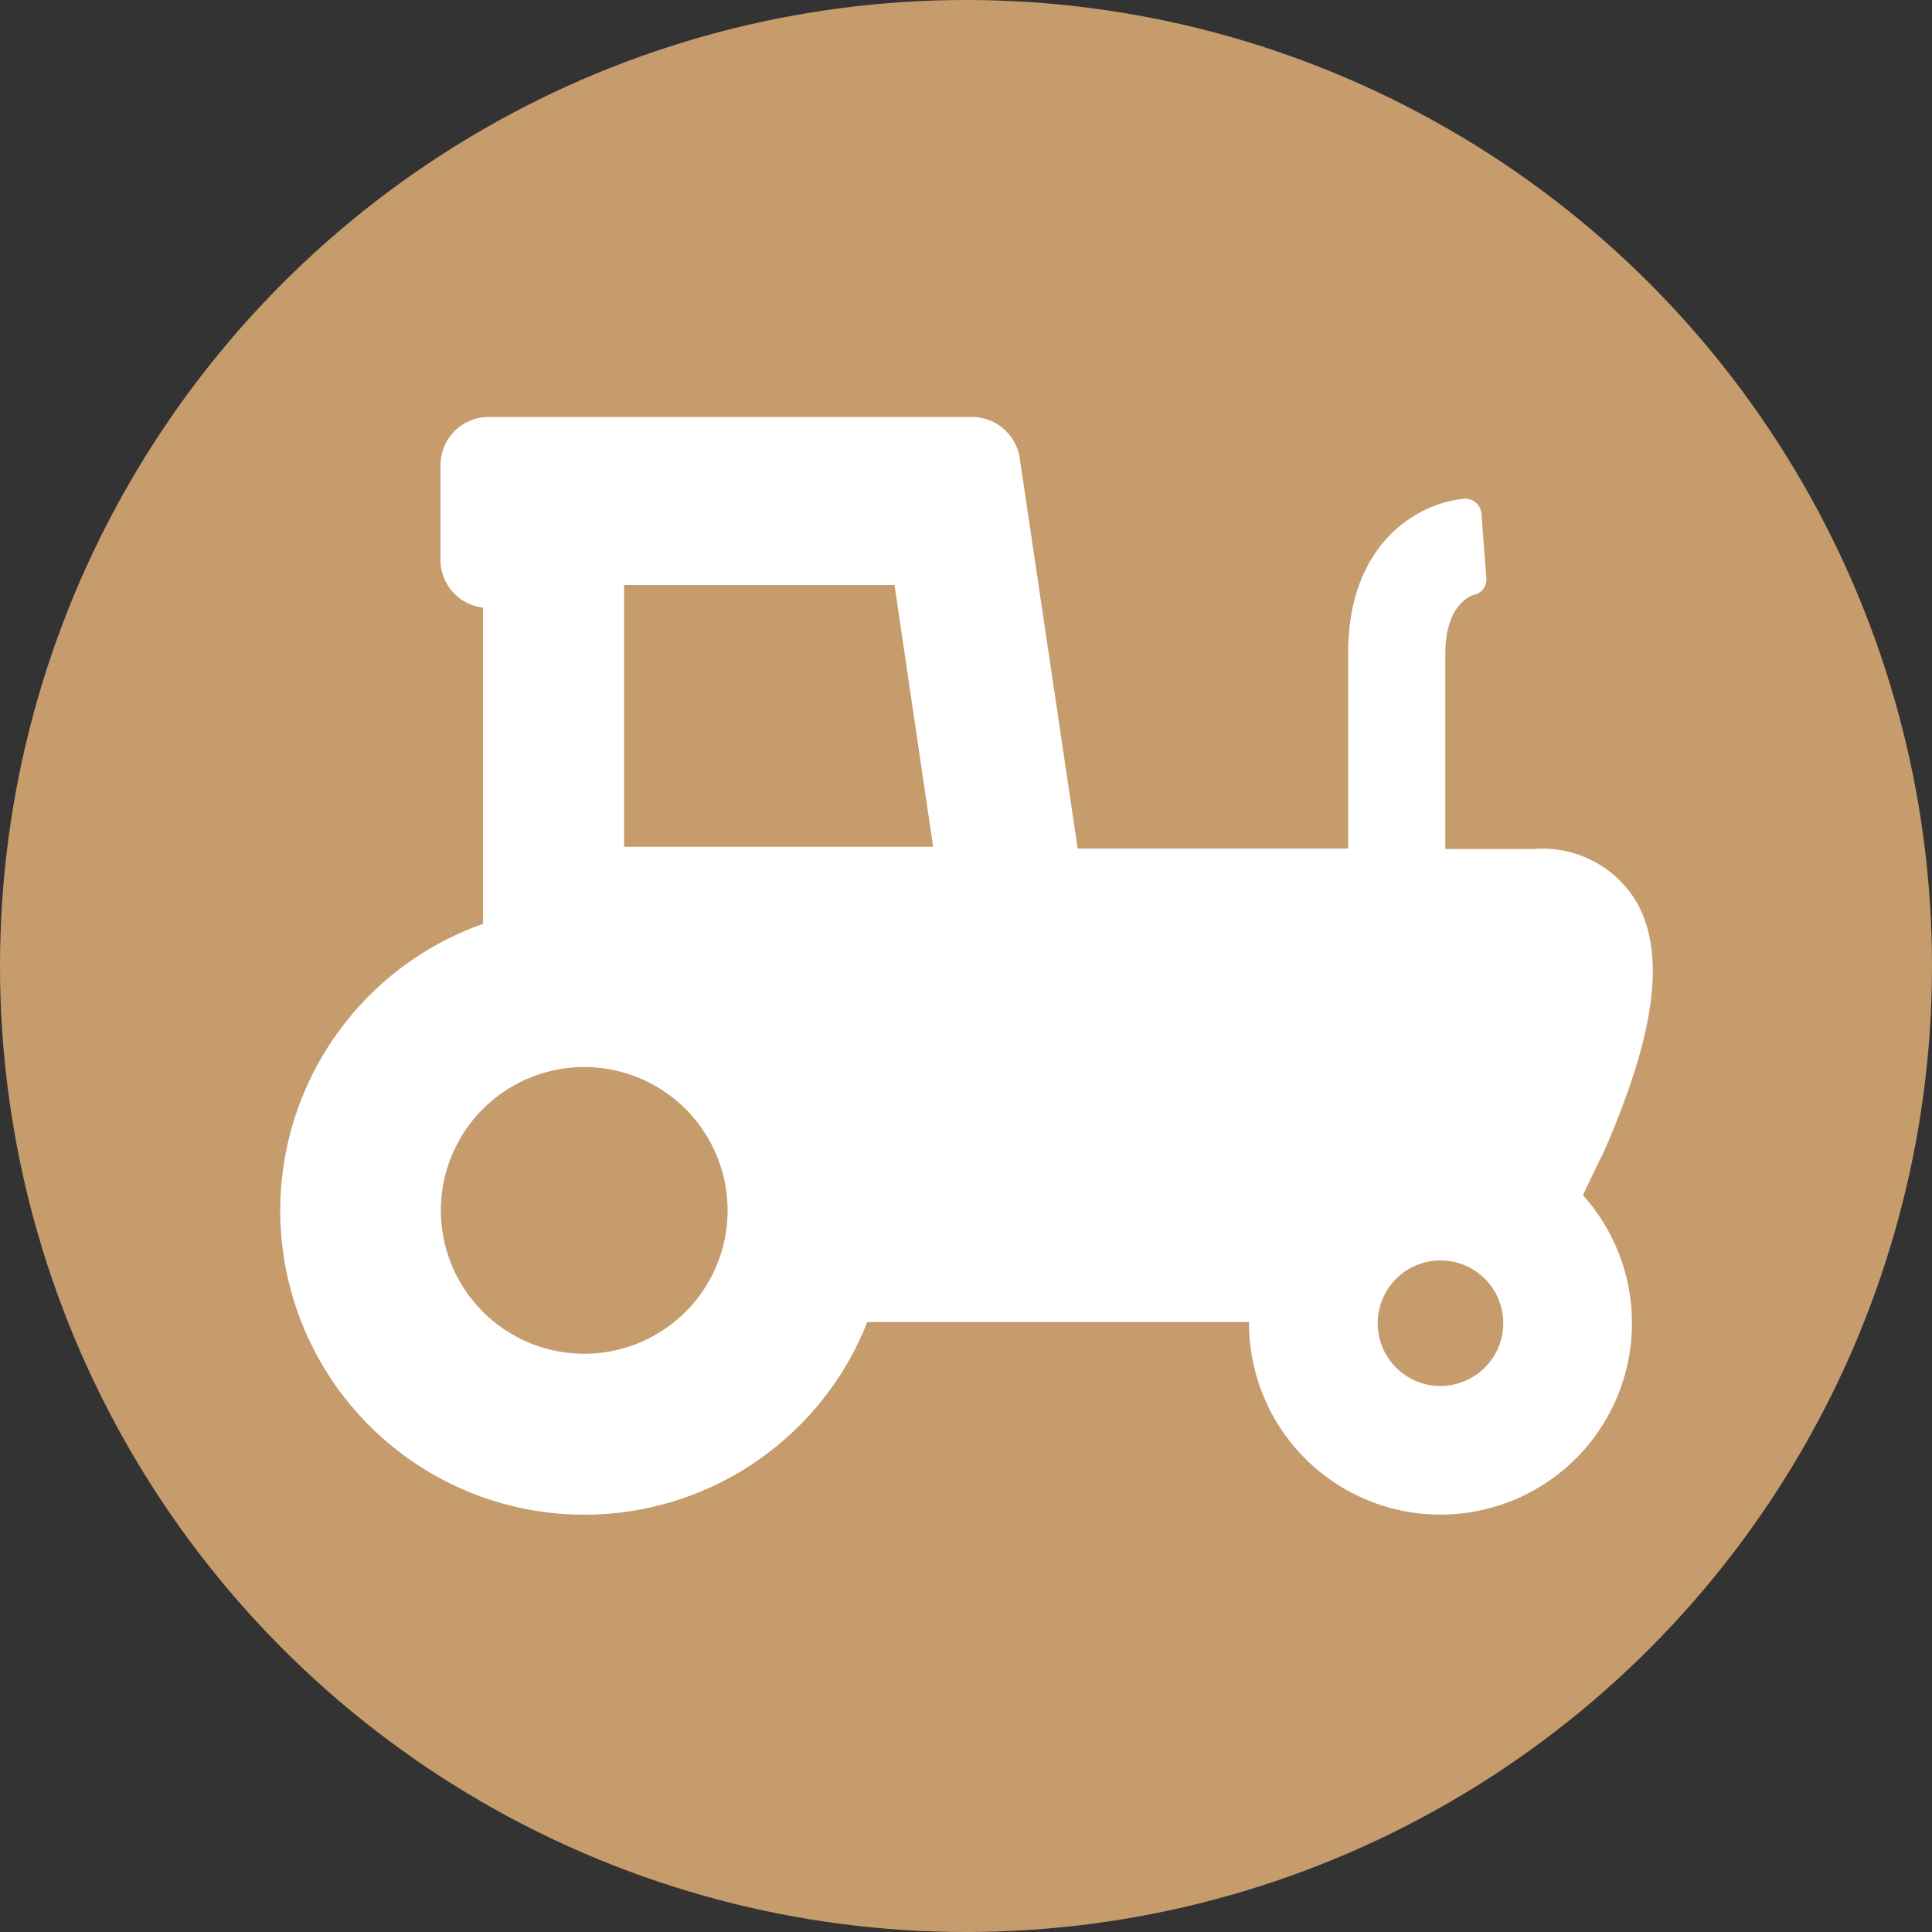 <svg id="Layer_1" data-name="Layer 1" xmlns="http://www.w3.org/2000/svg" viewBox="0 0 100 100"><rect x="0" y="0" width="100" height="100" fill="#333333" stroke="none"/><defs><style>.cls-1{fill:#c69c6d;}.cls-2{fill:#fff;}</style></defs><title>ikonky piktogramy tagy</title><circle class="cls-1" cx="50" cy="50" r="50"/><path class="cls-2" d="M83,59.65c2.69-6.14,3.23-10.25,1.72-12.94a5.65,5.65,0,0,0-5.27-2.77H74.81V33.84c0-2.56,1.33-3,1.47-3.05a.8.8,0,0,0,.65-.88l-.25-3.32a.83.83,0,0,0-.29-.57.81.81,0,0,0-.61-.2c-2.06.16-6,2-6,8v10.1h-14l-3-20.21a2.51,2.51,0,0,0-2.48-2.13h-25a2.5,2.5,0,0,0-2.5,2.5V29A2.49,2.49,0,0,0,25,31.45V47.82A15.74,15.74,0,1,0,44.89,68.43H64.65v.06a9.91,9.91,0,1,0,17.28-6.63C82.27,61.16,82.61,60.42,83,59.65ZM30.24,70.07a7.42,7.42,0,1,1,7.42-7.41A7.42,7.42,0,0,1,30.24,70.07ZM32.3,43.83V30.28h14l2,13.55ZM74.56,71.74a3.25,3.25,0,1,1,3.25-3.25A3.26,3.26,0,0,1,74.56,71.74Z"/></svg>